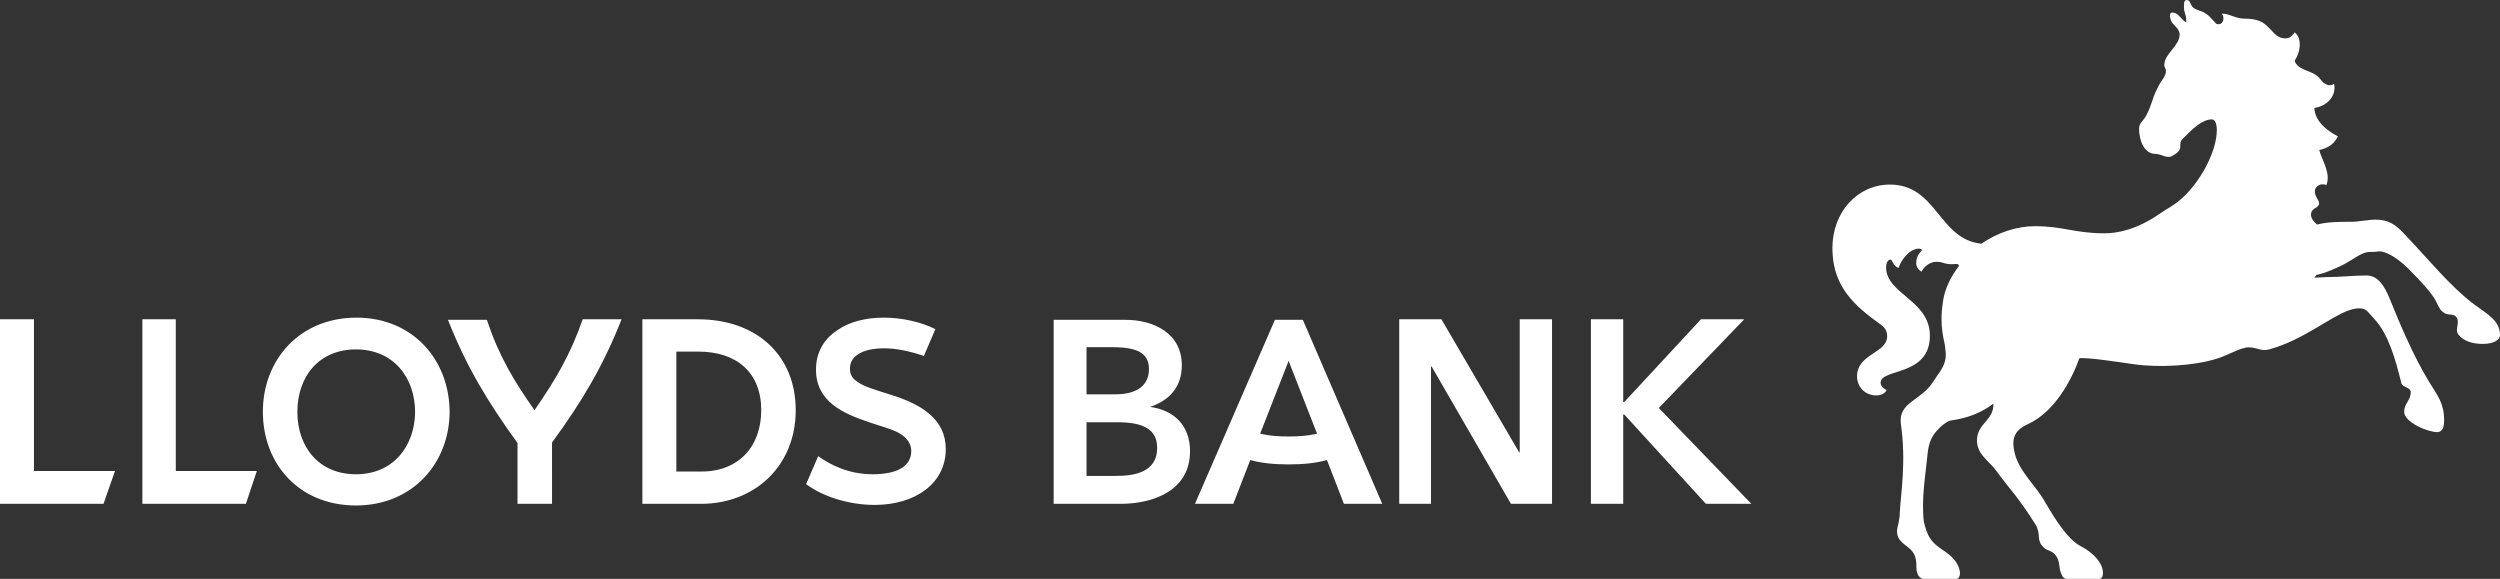 <?xml version="1.0" encoding="utf-8"?>
<!-- Generator: Adobe Illustrator 21.0.0, SVG Export Plug-In . SVG Version: 6.00 Build 0)  -->
<svg version="1.1" id="Layer_1" xmlns="http://www.w3.org/2000/svg" xmlns:xlink="http://www.w3.org/1999/xlink" x="0px" y="0px"
	 viewBox="0 0 456.5 105.7" style="enable-background:new 0 0 456.5 105.7;" xml:space="preserve">
<rect x="0" y="0" width="456.5" height="105.7" fill="#333333" stroke="none"/>
<style type="text/css">
	.st0{fill:#FFFFFF;}
	.st1{opacity:0.8;fill:#FFFFFF;enable-background:new    ;}
</style>
<path class="st0" d="M97.6,74.9c3.8-5.5,6.5-10,8.8-16.6h7.1c-3.3,8.4-7.2,15-12.7,22.5V92h-6.3V80.9c-5.5-7.6-9.4-14.1-12.7-22.5
	h7.1C91.1,65,93.8,69.5,97.6,74.9 M162.7,72.1c-3.1-1-4.9-1.5-6-2.3c-1.2-0.7-1.5-1.6-1.5-2.5c0-1.4,0.8-2.3,2-2.9s2.8-0.8,4.2-0.8
	c2.2,0,4.7,0.5,7.3,1.4l2.1-4.9c-2.6-1.3-6.1-2.1-9.4-2.1c-3.4,0-6.4,0.8-8.5,2.3c-2.6,1.7-3.9,4.2-3.9,7.2c0,5.8,4.9,8,9.7,9.6
	c2,0.7,4.1,1.2,5.5,2s2.2,1.9,2.2,3.3c0,1.6-1,2.7-2,3.2c-1.2,0.7-3.1,1-5,1c-4.5,0-7.7-1.7-10-3.3l-2.2,5.1
	c2.9,2.2,7.7,3.8,12.5,3.8c7.4,0,13-3.9,13-10.2C172.7,76.5,168.2,73.8,162.7,72.1 M128.1,86.1h-4.6V64.2h4c7,0,11.5,3.8,11.5,10.7
	C139,81.5,134.9,86.1,128.1,86.1 M127.4,58.3h-10.1V92H128c9.9,0,17.3-7,17.3-17.1C145.3,65,138.3,58.3,127.4,58.3 M203.8,86.9h-5.4
	v-9.8h5.6c4.8,0,7.3,1.3,7.3,4.7C211.3,86.3,207,86.9,203.8,86.9 M198.4,63.4h4.8c4.5,0,6.6,1.1,6.6,4s-2.1,4.6-6.1,4.6h-5.3V63.4z
	 M210,74.3c3.6-1.2,5.8-3.7,5.8-7.6c0-5.9-5.2-8.3-10.3-8.3h-13.1V92h12.2c6.3,0,12.7-2.6,12.7-9.6C217.3,77.7,214.4,74.9,210,74.3
	 M283.4,58.3h-5.9v24.3h-0.1l-14.2-24.3h-7.7V92h5.8V66.9h0.1L275.9,92h7.5V58.3z M302.9,74.5l15.6-16.2h-7.9l-14,15.1h-0.2V58.3
	h-5.9V92h5.9V75.7h0.2L311.5,92h8.3L302.9,74.5z M26,92h18.9l2-6H32.1V58.3H26V92z M0,92h18.9l2.1-6H6.2V58.3H0V92z M65,86.6
	c-6.8,0-10.7-5-10.7-11.4S58.2,63.8,65,63.8c6.9,0,10.8,5.2,10.8,11.5C75.7,81.5,71.8,86.6,65,86.6 M65.1,58
	C54.8,58,48,65.6,48,75.2c0,9.5,6.6,17.1,17,17.1c10.3,0,17.1-7.7,17.1-17.2C82,65.6,75.3,58,65.1,58 M235.3,84.8
	c2.5,0,4.9-0.2,7-0.8l3.1,8h7l-14.5-33.6h-5.1L218.2,92h7l3.1-8C230.4,84.6,232.8,84.8,235.3,84.8 M235.3,79.7
	c-1.8,0-3.4-0.1-5.2-0.5l5.2-13.3l5.2,13.3C238.7,79.6,237.1,79.7,235.3,79.7"/>
<path class="st0" d="M451.8,55.6c2.3,1.7,4.7,2.9,4.7,5.6c0,0.8-1,1.6-3.2,1.6c-1.7,0-3.5-0.5-4.4-1.7c-0.7-0.9,0.3-2.2-0.3-3.1
	c-0.5-0.8-1.5-0.4-2.2-0.8c-0.8-0.5-0.9-0.8-1.5-2c-0.6-1.4-2.7-3.7-5.2-6.2c-2.1-2.1-4.3-3.2-5.3-3.1c-0.7,0.1-0.9,0.1-1.6,0.1
	c-1.8,0-3.3,1.7-5.9,2.8c-1.8,0.8-2.8,1.2-3.9,1.4l-0.4,0.5l2.3-0.1c2.2,0,5-0.3,7.2-0.3s3.3,2,4.2,4.1c1.7,4.2,4.2,10.3,7.3,15.4
	c1.5,2.4,2.7,3.9,2.7,6.9c0,0.9-0.1,2.2-1.3,2.2c-1.7,0-6-1.8-6-3.7c0-1.5,1.2-2.1,1.2-3.6c0-0.9-1.4-0.8-1.7-1.6
	c-1.1-4.5-2.4-9-4.9-11.7c-1.3-1.4-1.5-2-2.8-2c-0.7,0-1.4,0.2-2,0.4c-3.5,1.3-8.2,5.3-14.1,7c-2.2,0.7-2.6-0.6-4.9-0.2h0.2
	c-1.9,0.4-3.3,1.5-5.9,2.2c-3.5,1-9.6,1.5-14.5,0.8c-3.5-0.5-8-1.2-9.9-1.1c-1.5,4.2-4.6,9.8-9.3,12c-2.5,1.1-3.2,2.6-2.5,5.4
	c0.9,3.5,4,6,5.6,9c1.5,2.5,3.9,6.6,6.4,7.9s4.1,3.2,4.1,4.9c0,0.8-0.3,1.2-1.1,1.2h-5.1c-0.8,0-1.2-0.5-1.3-0.8
	c-0.7-1.3-0.2-2.5-1.2-3.7c-0.7-0.8-1.2-0.6-2.1-1.3c-1.5-1.5-0.4-2.3-1.5-4.2c-3.2-5.1-4.6-6.3-7.3-10c-1.5-1.9-3.4-2.9-3.4-5.4
	c0-3.1,3.1-3.6,3-6.7c-2,1.5-4.3,2.6-7.9,3.1c-0.5,0.1-1.7,1-2.2,1.6c-1.2,1.2-1.7,2.5-1.9,4.3c-0.4,4.2-1.2,8.4-0.7,12.6
	c0.7,2.7,1.2,3.6,3.4,5.1c1.4,0.9,3,2.2,3.2,4.2c0,0.5-0.2,1.2-0.9,1.2h-5.5c-0.5,0-1-0.4-1.2-0.7c-0.6-1.1-0.2-1.8-0.5-3.1
	c-0.5-2.5-3.4-2.4-3.4-5c0-0.8,0.5-1.8,0.5-3.4c0.2-3.5,1.2-9.3,0.2-16.2c-0.5-4,3.7-4.2,5.9-7.7c1.3-2,0.9-1.2,1.7-2.6
	c0.8-1.5,0.6-2.6,0.5-3.5c0-1.2-1.2-3.6-0.4-8.6c0.3-2.2,1.4-4.5,2.9-6.4c0-0.1,0-0.4-0.5-0.4c-2.2,0.2-2.2-0.4-3.6-0.4
	s-2.5,1.2-2.7,1.8c-0.7-0.3-1-1.1-1-1.5c0-0.8,0.2-1.5,0.9-2.2c0.3-0.3,0-0.5-0.4-0.5c-1.7,0-3.3,2.1-3.7,3.5
	c-1-0.2-1.1-1.5-1.5-1.5c-0.5,0-0.8,0.7-0.8,1.4c0,4.9,8,6,8,12.5c0,7.5-9,5.9-9,8.6c0,0.5,0.4,1,1.1,1.3c-0.3,0.7-1.1,1-1.9,1
	c-2,0-3.5-1.5-3.5-3.5c0-4.1,5.5-4.2,5.5-7.3c0-1.5-0.9-1.9-1.8-2.6c-5.2-3.7-8.2-7.4-8.2-13.5c0-6.6,4.6-11.6,10.5-11.6
	c8.6,0,8.9,10,16.7,10.8c2.9-2,6.4-3.2,9.8-3.2c5.1,0,7.3,1.3,12.7,1.3c2.2,0,5.8-0.6,10.1-3.6c1.6-1.1,2.3-1.3,3.8-2.6
	c3.4-2.9,6.6-8.6,6.6-12.7v0.2c0-1.3-0.3-2.1-0.9-2.1c-1.8,0-3.5,1.7-5.3,3.5c-1.2,1.2,0.6,1.8-2,3.2c-0.9,0.5-2-0.4-3-0.4
	c-2.1,0-3-2.5-3-4.6c0-1.1,0.8-1.4,1.3-2.4c1.1-2.1,1-2.9,2-4.9c0.6-1.4,1.7-2.3,1.6-3.3c0-0.4-0.3-0.6-0.3-1c0-2.1,2.8-3.5,2.8-5.6
	c0-1.2-1.3-1.7-1.6-2.6c-0.3-0.9-0.1-1.2-0.1-1.2c0.1-0.2,0.2-0.2,0.4-0.2c1.1,0,1.5,1.2,2.5,1.8c0.1-1.4-0.4-1.7-0.4-2.7
	c0-0.5-0.1-1.4,0.5-1.4c0.7,0,0.6,0.9,1.2,1.4c0.8,0.6,1.5,0.5,2.3,1.1c1.1,0.7,1.7,1.9,2.1,1.9c1.1,0.2,1.4-1.2,0.8-1.9
	c1.2-0.1,2.5,0.9,4.1,0.9c2.5,0,3.4,0.7,3.9,1.1c1.6,1.4,1.9,2.5,3.7,2.5c0.9,0,1.4-0.8,1.6-1.1c1.2,0.9,1.3,3.2,0,5.2
	c0.5,1.6,2.8,1.8,3.9,2.6s0.9,1.2,1.7,1.6c0.6,0.4,1.2,0.3,1.6,0c0.5,2.2-1.3,4.1-3.6,4.4c0.1,2.8,3,4.5,4.3,5.2
	c-0.8,1.7-2.2,2.2-3.4,2.5c0.4,1.7,2.2,4.2,1.3,6.4c-0.8-0.4-2.1,0-2.1,1.2c0,1.4,1.8,2.1-0.1,3.1c-0.8,0.5-1,1.7,0.5,2.9
	c2-0.5,3.9-0.5,6.2-0.5c1.4,0,3.2-0.4,4.5-0.4c2.3,0,3.7,0.9,5.4,2.8C443.5,47.4,447.4,52.3,451.8,55.6"/>
<path class="st1" d="M337.3,43.3c0.9,0,2.6-5.1,6.1-5.1c1,0,1.2,0.4,1.2,0.8c0,0.7-1.2,1.3-1.2,2.2c0,0.2,0.1,0.4,0.4,0.4
	c0.8,0,1.5-1.9,4.9-1.9c0.9,0,1.7,0.1,2.5,0.3c0.4,0.1,1.2,0.5,0.8-0.6c-0.8-2.4-3.5-4.6-7.2-4.6s-7.6,3.3-8,7.3
	C336.9,42.8,336.9,43.3,337.3,43.3 M401.3,11.5c-1-0.4-1.2-0.9-0.8-2.2c0.2-1.3,0.3-1.9-0.3-2c-0.5-0.2-1.2,0.2-1.9,0.9
	c-0.6,0.8-1.6,1.9-1.9,2.7c-0.3,1.1,1,0.9,0.1,2.7c-1.6,2.9-2,3.6-2.8,5.6c-0.7,2.2-1.2,2.5-1.6,3.2c-0.5,0.6,0.6,0.7,1.8,0.3
	c1.3-0.5,1.4,1.1,0.9,2.2c-0.4,0.8-0.1,1.1,1,0.2c1-0.8-0.5-1.4-0.2-3.9c0.4-2.2,0.8-3.5,2.2-5.7c1.2-1.9,2.2-3.3,4.2-2.6
	C402.8,13.3,402.4,12,401.3,11.5 M444.2,77c0.4,0,0.5-0.5,0.5-1c0-1.1-0.6-2.7-1.5-3.4c-0.2,1.6-1,2.7-1,3.4
	C442.2,76.5,443.7,77,444.2,77 M453.8,61.5c0.6,0,1.5-0.2,1.5-0.7c0-0.9-1.4-2.5-2.6-2.9C453.5,59.5,452.7,61.5,453.8,61.5
	 M411.4,40.4c8.7,4,8.2,11.3,8.9,9.5c0.3-0.8,1.5-4.4-1.6-7.9c-2.4-2.8-3.3-2.1-2.4-4.4c3.8-9.2,6.2-23.1-5.2-27.9
	c-1.3-0.5-2.4-0.5-2.4-0.3s1.2,0.6,2.7,1.6c7.6,5,5.2,18.7-1.7,25.3C407.5,38.6,408.6,39.1,411.4,40.4 M381.6,104.4
	c0.6,0,0.3-0.9,0.1-1.3c-0.5-0.9-1.5-1.5-2.4-1.9c0.2,0.9,0.3,3.2,1.2,3.2L381.6,104.4 M355.3,104.4c0.6,0,0.2-0.9-0.1-1.3
	c-0.5-0.9-1.6-1.5-2.5-1.9c0.2,0.9,0.4,3.2,1.3,3.2L355.3,104.4 M387.2,52.1c4.8-0.5,5.6-1.6,6.4-5.2c0.4-1.7,1.6-3.5,2.7-4.6
	c0.7-0.8,1.4-1.4,2.1-2.5c0.2-0.5,0.4-0.8,0-0.7c-0.5,0.4-2.2,1.5-2.9,2c-3.4,2.4-8.6,3.5-10.6,3.5c-4.4,0-8.2-1.3-12.2-1.3
	c-12,0-16.5,9.4-15.9,14.9c0.1,0.9,0.2,0.9,0.5,0.9c0.8,0,1.6-3.2,4.6-6.1c4.4-4.2,9.2-6.6,16-6.6c4.9,0,7,1.6,7,2.2
	c0,1.2-2.1,1.3-1.9,2.5C382.9,51.6,384,52.5,387.2,52.1"/>
</svg>
